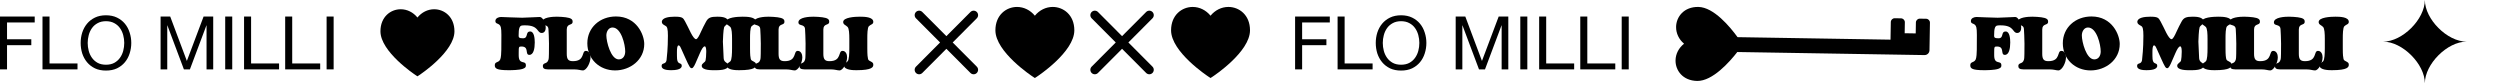 <svg width="1081" height="36" viewBox="0 0 1081 36" fill="none" xmlns="http://www.w3.org/2000/svg">
<path d="M141.223 7.152H144.263V30H141.223V7.152Z" fill="black"/>
<path d="M123.312 7.152H126.352V27.44H138.449V30H123.312V7.152Z" fill="black"/>
<path d="M105.531 7.152H108.571V27.44H120.667V30H105.531V7.152Z" fill="black"/>
<path d="M97.379 7.152H100.419V30H97.379V7.152Z" fill="black"/>
<path d="M69.439 7.152H73.6L80.799 26.352L88.031 7.152H92.192V30H89.311V10.992H89.248L82.112 30H79.519L72.383 10.992H72.32V30H69.439V7.152Z" fill="black"/>
<path d="M37.917 18.576C37.917 19.728 38.066 20.869 38.365 22C38.664 23.109 39.133 24.112 39.773 25.008C40.413 25.904 41.234 26.629 42.237 27.184C43.24 27.717 44.434 27.984 45.821 27.984C47.208 27.984 48.402 27.717 49.405 27.184C50.408 26.629 51.229 25.904 51.869 25.008C52.509 24.112 52.978 23.109 53.277 22C53.576 20.869 53.725 19.728 53.725 18.576C53.725 17.424 53.576 16.293 53.277 15.184C52.978 14.053 52.509 13.04 51.869 12.144C51.229 11.248 50.408 10.533 49.405 10C48.402 9.445 47.208 9.168 45.821 9.168C44.434 9.168 43.24 9.445 42.237 10C41.234 10.533 40.413 11.248 39.773 12.144C39.133 13.04 38.664 14.053 38.365 15.184C38.066 16.293 37.917 17.424 37.917 18.576ZM34.877 18.576C34.877 17.019 35.101 15.525 35.549 14.096C36.018 12.645 36.712 11.365 37.629 10.256C38.546 9.147 39.688 8.261 41.053 7.6C42.418 6.939 44.008 6.608 45.821 6.608C47.634 6.608 49.224 6.939 50.589 7.6C51.954 8.261 53.096 9.147 54.013 10.256C54.93 11.365 55.613 12.645 56.061 14.096C56.53 15.525 56.765 17.019 56.765 18.576C56.765 20.133 56.53 21.637 56.061 23.088C55.613 24.517 54.93 25.787 54.013 26.896C53.096 28.005 51.954 28.891 50.589 29.552C49.224 30.192 47.634 30.512 45.821 30.512C44.008 30.512 42.418 30.192 41.053 29.552C39.688 28.891 38.546 28.005 37.629 26.896C36.712 25.787 36.018 24.517 35.549 23.088C35.101 21.637 34.877 20.133 34.877 18.576Z" fill="black"/>
<path d="M18.375 7.152H21.415V27.44H33.511V30H18.375V7.152Z" fill="black"/>
<path d="M0 7.152H15.008V9.712H3.04V16.976H13.536V19.536H3.04V30H0V7.152Z" fill="black"/>
<path d="M1048.51 0C1048.51 8.307 1038.82 18.003 1030.5 18.003C1038.81 18.003 1048.51 27.693 1048.51 36.007C1048.51 27.7 1058.2 18.003 1066.51 18.003C1058.2 18.003 1048.51 8.314 1048.51 0Z" fill="black"/>
<path d="M701.223 7.152H704.263V30H701.223V7.152Z" fill="black"/>
<path d="M683.312 7.152H686.352V27.44H698.449V30H683.312V7.152Z" fill="black"/>
<path d="M665.531 7.152H668.571V27.44H680.667V30H665.531V7.152Z" fill="black"/>
<path d="M657.379 7.152H660.419V30H657.379V7.152Z" fill="black"/>
<path d="M629.439 7.152H633.599L640.799 26.352L648.031 7.152H652.191V30H649.311V10.992H649.247L642.111 30H639.519L632.383 10.992H632.319V30H629.439V7.152Z" fill="black"/>
<path d="M597.917 18.576C597.917 19.728 598.066 20.869 598.365 22C598.664 23.109 599.133 24.112 599.773 25.008C600.413 25.904 601.234 26.629 602.237 27.184C603.24 27.717 604.434 27.984 605.821 27.984C607.208 27.984 608.402 27.717 609.405 27.184C610.408 26.629 611.229 25.904 611.869 25.008C612.509 24.112 612.978 23.109 613.277 22C613.576 20.869 613.725 19.728 613.725 18.576C613.725 17.424 613.576 16.293 613.277 15.184C612.978 14.053 612.509 13.04 611.869 12.144C611.229 11.248 610.408 10.533 609.405 10C608.402 9.445 607.208 9.168 605.821 9.168C604.434 9.168 603.24 9.445 602.237 10C601.234 10.533 600.413 11.248 599.773 12.144C599.133 13.04 598.664 14.053 598.365 15.184C598.066 16.293 597.917 17.424 597.917 18.576ZM594.877 18.576C594.877 17.019 595.101 15.525 595.549 14.096C596.018 12.645 596.712 11.365 597.629 10.256C598.546 9.147 599.688 8.261 601.053 7.6C602.418 6.939 604.008 6.608 605.821 6.608C607.634 6.608 609.224 6.939 610.589 7.6C611.954 8.261 613.096 9.147 614.013 10.256C614.93 11.365 615.613 12.645 616.061 14.096C616.53 15.525 616.765 17.019 616.765 18.576C616.765 20.133 616.53 21.637 616.061 23.088C615.613 24.517 614.93 25.787 614.013 26.896C613.096 28.005 611.954 28.891 610.589 29.552C609.224 30.192 607.634 30.512 605.821 30.512C604.008 30.512 602.418 30.192 601.053 29.552C599.688 28.891 598.546 28.005 597.629 26.896C596.712 25.787 596.018 24.517 595.549 23.088C595.101 21.637 594.877 20.133 594.877 18.576Z" fill="black"/>
<path d="M578.375 7.152H581.415V27.44H593.511V30H578.375V7.152Z" fill="black"/>
<path d="M560 7.152H575.008V9.712H563.04V16.976H573.536V19.536H563.04V30H560V7.152Z" fill="black"/>
<path d="M364.592 9.52C364.592 7.472 369.744 7.216 371.824 7.216C373.776 7.216 377.616 7.312 377.616 9.456C377.616 10.576 376.496 10.512 375.696 11.344C375.056 11.984 375.024 14.896 375.024 16.656V20.816C375.024 24.016 375.184 24.752 375.344 25.52C375.472 26.128 376.144 26.384 376.4 26.512C377.36 27.024 377.616 27.248 377.616 27.984C377.616 28.944 377.264 30.352 370.32 30.352C369.136 30.352 364.944 30.352 364.944 28.272C364.944 27.312 365.84 27.184 366.512 26.512C367.152 25.872 367.248 23.184 367.248 20.752V16.848C367.248 14.672 367.152 12.304 366.48 11.632C365.712 10.832 364.592 10.672 364.592 9.52Z" fill="black"/>
<path d="M345.23 9.68C345.23 7.408 350.062 7.216 351.726 7.216C352.974 7.216 354.638 7.344 355.598 7.472C357.902 7.792 358.542 8.368 358.542 9.264V9.456C358.542 11.152 356.014 9.936 356.014 12.784V23.216C356.014 25.616 356.654 26.448 358.67 26.448C364.11 26.448 362.254 22 364.302 22C365.71 22 366.286 23.504 366.286 24.752C366.286 27.184 364.526 30.448 362.99 30.448C361.998 30.448 361.102 30 359.182 30H347.854C346.158 30 345.678 29.424 345.678 28.592C345.678 27.952 345.87 27.664 346.638 27.344C346.99 27.216 347.758 26.992 348.078 25.904C348.27 25.328 348.27 24.496 348.302 23.28C348.302 22.16 348.334 20.752 348.334 18.864C348.334 16.048 348.142 13.936 348.11 12.784C348.078 11.44 347.406 11.12 346.51 10.864C345.838 10.672 345.23 10.512 345.23 9.68Z" fill="black"/>
<path d="M325.869 9.68C325.869 7.408 330.701 7.216 332.365 7.216C333.613 7.216 335.277 7.344 336.237 7.472C338.541 7.792 339.181 8.368 339.181 9.264V9.456C339.181 11.152 336.653 9.936 336.653 12.784V23.216C336.653 25.616 337.293 26.448 339.309 26.448C344.749 26.448 342.893 22 344.941 22C346.349 22 346.925 23.504 346.925 24.752C346.925 27.184 345.165 30.448 343.629 30.448C342.637 30.448 341.741 30 339.821 30H328.493C326.797 30 326.317 29.424 326.317 28.592C326.317 27.952 326.509 27.664 327.277 27.344C327.629 27.216 328.397 26.992 328.717 25.904C328.909 25.328 328.909 24.496 328.941 23.28C328.941 22.16 328.973 20.752 328.973 18.864C328.973 16.048 328.781 13.936 328.749 12.784C328.717 11.44 328.045 11.12 327.149 10.864C326.477 10.672 325.869 10.512 325.869 9.68Z" fill="black"/>
<path d="M313.883 9.52C313.883 7.472 319.035 7.216 321.115 7.216C323.067 7.216 326.907 7.312 326.907 9.456C326.907 10.576 325.787 10.512 324.987 11.344C324.347 11.984 324.315 14.896 324.315 16.656V20.816C324.315 24.016 324.475 24.752 324.635 25.52C324.763 26.128 325.435 26.384 325.691 26.512C326.651 27.024 326.907 27.248 326.907 27.984C326.907 28.944 326.555 30.352 319.611 30.352C318.427 30.352 314.235 30.352 314.235 28.272C314.235 27.312 315.131 27.184 315.803 26.512C316.443 25.872 316.539 23.184 316.539 20.752V16.848C316.539 14.672 316.443 12.304 315.771 11.632C315.003 10.832 313.883 10.672 313.883 9.52Z" fill="black"/>
<path d="M286.18 9.488C286.18 7.696 289.06 7.216 291.748 7.216C295.268 7.216 295.364 7.792 296.228 9.264C296.932 10.448 297.86 12.56 298.724 14.224C299.524 15.76 300.356 16.944 300.964 16.944C301.572 16.944 302.34 15.472 303.204 13.52C303.812 12.144 304.58 10.704 305.284 9.392C306.244 7.6 307.332 7.216 310.212 7.216C311.556 7.216 314.82 7.312 314.82 9.328C314.82 10.576 313.412 10.896 313.092 11.856C312.772 12.848 312.58 17.232 312.58 18C312.58 18.928 312.868 23.696 312.9 25.008C312.932 26.608 314.02 27.024 314.34 27.28C314.66 27.536 314.916 27.76 314.916 28.304C314.916 30.48 310.436 30.352 309.028 30.352C307.812 30.352 303.428 30.48 303.428 28.432C303.428 27.312 304.932 27.056 305.092 26.096C305.22 25.36 305.38 24.176 305.38 22.416C305.38 21.68 305.348 20.048 304.74 20.048C304.068 20.048 303.396 21.296 302.692 22.864C302.212 23.888 301.7 25.072 301.252 26.16C300.484 27.984 299.812 29.488 299.14 29.488C298.468 29.488 298.148 29.104 296.324 25.008L294.596 21.168C294.34 20.592 293.988 19.632 293.412 19.632C292.772 19.632 292.708 21.264 292.708 22.544C292.708 23.76 292.708 24.88 292.772 25.552C293.028 28.144 294.788 26.864 294.788 28.464C294.788 30.128 291.94 30.352 290.148 30.352C288.452 30.352 286.084 30.096 286.084 28.592C286.084 27.44 286.852 27.6 287.46 27.248C287.844 27.024 288.164 26.576 288.228 25.872C288.356 24.592 288.804 21.104 288.804 15.44C288.804 12.528 288.484 11.6 287.908 11.28C286.692 10.608 286.18 10.224 286.18 9.488Z" fill="black"/>
<path d="M253.963 18.704C253.963 11.92 259.403 7.12 266.347 7.12C275.307 7.12 278.571 15.056 278.571 19.024C278.571 25.872 272.523 30.448 265.963 30.448C259.211 30.448 253.963 25.52 253.963 18.704ZM264.843 11.888C263.147 11.888 262.187 13.648 262.187 15.312C262.187 18.064 264.107 25.68 267.563 25.68C269.451 25.68 270.347 24.048 270.347 22.256C270.347 19.344 268.651 11.888 264.843 11.888Z" fill="black"/>
<path d="M234.281 9.68C234.281 7.408 239.113 7.216 240.777 7.216C242.025 7.216 243.689 7.344 244.649 7.472C246.953 7.792 247.593 8.368 247.593 9.264V9.456C247.593 11.152 245.065 9.936 245.065 12.784V23.216C245.065 25.616 245.705 26.448 247.721 26.448C253.161 26.448 251.305 22 253.353 22C254.761 22 255.337 23.504 255.337 24.752C255.337 27.184 253.577 30.448 252.041 30.448C251.049 30.448 250.153 30 248.233 30H236.905C235.209 30 234.729 29.424 234.729 28.592C234.729 27.952 234.921 27.664 235.689 27.344C236.041 27.216 236.809 26.992 237.129 25.904C237.321 25.328 237.321 24.496 237.353 23.28C237.353 22.16 237.385 20.752 237.385 18.864C237.385 16.048 237.193 13.936 237.161 12.784C237.129 11.44 236.457 11.12 235.561 10.864C234.889 10.672 234.281 10.512 234.281 9.68Z" fill="black"/>
<path d="M214.207 9.072C214.207 7.856 215.615 7.344 216.639 7.344C217.407 7.344 223.359 7.664 225.791 7.664C227.167 7.664 232.511 7.344 233.407 7.344C234.655 7.344 235.967 9.904 235.967 12.048C235.967 13.168 235.423 14.256 234.239 14.256C232.063 14.256 233.119 10.96 227.103 10.96H226.815C225.791 10.992 224.991 10.864 224.575 12.112C224.351 12.752 224.255 13.84 224.255 15.408C224.255 16.08 224.351 16.56 226.111 16.56C228.639 16.56 227.007 13.616 229.279 13.616C230.975 13.616 231.231 16.656 231.231 18.352C231.231 21.072 230.687 23.728 228.895 23.728C226.815 23.728 228.991 20.112 225.503 20.112C224.351 20.112 224.287 20.208 224.287 22.704V23.984C224.319 28.304 227.391 25.808 227.391 28.24C227.391 28.816 227.359 29.296 226.111 29.744C224.511 30.32 221.215 30.352 219.903 30.352C214.783 30.352 213.951 29.616 213.951 28.24C213.951 27.44 214.271 27.184 214.719 26.96C215.199 26.704 215.903 26.608 216.319 25.648C216.639 24.912 216.767 22.768 216.767 21.52C216.767 19.376 216.799 15.536 216.799 15.088C216.799 11.92 216.511 11.216 215.967 10.736C215.199 10.032 214.207 10.288 214.207 9.072Z" fill="black"/>
<path d="M1002.59 9.52C1002.59 7.472 1007.74 7.216 1009.82 7.216C1011.78 7.216 1015.62 7.312 1015.62 9.456C1015.62 10.576 1014.5 10.512 1013.7 11.344C1013.06 11.984 1013.02 14.896 1013.02 16.656V20.816C1013.02 24.016 1013.18 24.752 1013.34 25.52C1013.47 26.128 1014.14 26.384 1014.4 26.512C1015.36 27.024 1015.62 27.248 1015.62 27.984C1015.62 28.944 1015.26 30.352 1008.32 30.352C1007.14 30.352 1002.94 30.352 1002.94 28.272C1002.94 27.312 1003.84 27.184 1004.51 26.512C1005.15 25.872 1005.25 23.184 1005.25 20.752V16.848C1005.25 14.672 1005.15 12.304 1004.48 11.632C1003.71 10.832 1002.59 10.672 1002.59 9.52Z" fill="black"/>
<path d="M983.23 9.68C983.23 7.408 988.062 7.216 989.726 7.216C990.974 7.216 992.638 7.344 993.598 7.472C995.902 7.792 996.542 8.368 996.542 9.264V9.456C996.542 11.152 994.014 9.936 994.014 12.784V23.216C994.014 25.616 994.654 26.448 996.67 26.448C1002.11 26.448 1000.25 22 1002.3 22C1003.71 22 1004.29 23.504 1004.29 24.752C1004.29 27.184 1002.53 30.448 1000.99 30.448C999.998 30.448 999.102 30 997.182 30H985.854C984.158 30 983.678 29.424 983.678 28.592C983.678 27.952 983.87 27.664 984.638 27.344C984.99 27.216 985.758 26.992 986.078 25.904C986.27 25.328 986.27 24.496 986.302 23.28C986.302 22.16 986.334 20.752 986.334 18.864C986.334 16.048 986.142 13.936 986.11 12.784C986.078 11.44 985.406 11.12 984.51 10.864C983.838 10.672 983.23 10.512 983.23 9.68Z" fill="black"/>
<path d="M963.869 9.68C963.869 7.408 968.701 7.216 970.365 7.216C971.613 7.216 973.277 7.344 974.237 7.472C976.541 7.792 977.181 8.368 977.181 9.264V9.456C977.181 11.152 974.653 9.936 974.653 12.784V23.216C974.653 25.616 975.293 26.448 977.309 26.448C982.749 26.448 980.893 22 982.941 22C984.349 22 984.925 23.504 984.925 24.752C984.925 27.184 983.165 30.448 981.629 30.448C980.637 30.448 979.741 30 977.821 30H966.493C964.797 30 964.317 29.424 964.317 28.592C964.317 27.952 964.509 27.664 965.277 27.344C965.629 27.216 966.397 26.992 966.717 25.904C966.909 25.328 966.909 24.496 966.941 23.28C966.941 22.16 966.973 20.752 966.973 18.864C966.973 16.048 966.781 13.936 966.749 12.784C966.717 11.44 966.045 11.12 965.149 10.864C964.477 10.672 963.869 10.512 963.869 9.68Z" fill="black"/>
<path d="M951.883 9.52C951.883 7.472 957.035 7.216 959.115 7.216C961.067 7.216 964.907 7.312 964.907 9.456C964.907 10.576 963.787 10.512 962.987 11.344C962.347 11.984 962.315 14.896 962.315 16.656V20.816C962.315 24.016 962.475 24.752 962.635 25.52C962.763 26.128 963.435 26.384 963.691 26.512C964.651 27.024 964.907 27.248 964.907 27.984C964.907 28.944 964.555 30.352 957.611 30.352C956.427 30.352 952.235 30.352 952.235 28.272C952.235 27.312 953.131 27.184 953.803 26.512C954.443 25.872 954.539 23.184 954.539 20.752V16.848C954.539 14.672 954.443 12.304 953.771 11.632C953.003 10.832 951.883 10.672 951.883 9.52Z" fill="black"/>
<path d="M924.18 9.488C924.18 7.696 927.06 7.216 929.748 7.216C933.268 7.216 933.364 7.792 934.228 9.264C934.932 10.448 935.86 12.56 936.724 14.224C937.524 15.76 938.356 16.944 938.964 16.944C939.572 16.944 940.34 15.472 941.204 13.52C941.812 12.144 942.58 10.704 943.284 9.392C944.244 7.6 945.332 7.216 948.212 7.216C949.556 7.216 952.82 7.312 952.82 9.328C952.82 10.576 951.412 10.896 951.092 11.856C950.772 12.848 950.58 17.232 950.58 18C950.58 18.928 950.868 23.696 950.9 25.008C950.932 26.608 952.02 27.024 952.34 27.28C952.66 27.536 952.916 27.76 952.916 28.304C952.916 30.48 948.436 30.352 947.028 30.352C945.812 30.352 941.428 30.48 941.428 28.432C941.428 27.312 942.932 27.056 943.092 26.096C943.22 25.36 943.38 24.176 943.38 22.416C943.38 21.68 943.348 20.048 942.74 20.048C942.068 20.048 941.396 21.296 940.692 22.864C940.212 23.888 939.7 25.072 939.252 26.16C938.484 27.984 937.812 29.488 937.14 29.488C936.468 29.488 936.148 29.104 934.324 25.008L932.596 21.168C932.34 20.592 931.988 19.632 931.412 19.632C930.772 19.632 930.708 21.264 930.708 22.544C930.708 23.76 930.708 24.88 930.772 25.552C931.028 28.144 932.788 26.864 932.788 28.464C932.788 30.128 929.94 30.352 928.148 30.352C926.452 30.352 924.084 30.096 924.084 28.592C924.084 27.44 924.852 27.6 925.46 27.248C925.844 27.024 926.164 26.576 926.228 25.872C926.356 24.592 926.804 21.104 926.804 15.44C926.804 12.528 926.484 11.6 925.908 11.28C924.692 10.608 924.18 10.224 924.18 9.488Z" fill="black"/>
<path d="M891.963 18.704C891.963 11.92 897.403 7.12 904.347 7.12C913.307 7.12 916.571 15.056 916.571 19.024C916.571 25.872 910.523 30.448 903.963 30.448C897.211 30.448 891.963 25.52 891.963 18.704ZM902.843 11.888C901.147 11.888 900.187 13.648 900.187 15.312C900.187 18.064 902.107 25.68 905.563 25.68C907.451 25.68 908.347 24.048 908.347 22.256C908.347 19.344 906.651 11.888 902.843 11.888Z" fill="black"/>
<path d="M872.281 9.68C872.281 7.408 877.113 7.216 878.777 7.216C880.025 7.216 881.689 7.344 882.649 7.472C884.953 7.792 885.593 8.368 885.593 9.264V9.456C885.593 11.152 883.065 9.936 883.065 12.784V23.216C883.065 25.616 883.705 26.448 885.721 26.448C891.161 26.448 889.305 22 891.353 22C892.761 22 893.337 23.504 893.337 24.752C893.337 27.184 891.577 30.448 890.041 30.448C889.049 30.448 888.153 30 886.233 30H874.905C873.209 30 872.729 29.424 872.729 28.592C872.729 27.952 872.921 27.664 873.689 27.344C874.041 27.216 874.809 26.992 875.129 25.904C875.321 25.328 875.321 24.496 875.353 23.28C875.353 22.16 875.385 20.752 875.385 18.864C875.385 16.048 875.193 13.936 875.161 12.784C875.129 11.44 874.457 11.12 873.561 10.864C872.889 10.672 872.281 10.512 872.281 9.68Z" fill="black"/>
<path d="M852.207 9.072C852.207 7.856 853.615 7.344 854.639 7.344C855.407 7.344 861.359 7.664 863.791 7.664C865.167 7.664 870.511 7.344 871.407 7.344C872.655 7.344 873.967 9.904 873.967 12.048C873.967 13.168 873.423 14.256 872.239 14.256C870.063 14.256 871.119 10.96 865.103 10.96H864.815C863.791 10.992 862.991 10.864 862.575 12.112C862.351 12.752 862.255 13.84 862.255 15.408C862.255 16.08 862.351 16.56 864.111 16.56C866.639 16.56 865.007 13.616 867.279 13.616C868.975 13.616 869.231 16.656 869.231 18.352C869.231 21.072 868.687 23.728 866.895 23.728C864.815 23.728 866.991 20.112 863.503 20.112C862.351 20.112 862.287 20.208 862.287 22.704V23.984C862.319 28.304 865.391 25.808 865.391 28.24C865.391 28.816 865.359 29.296 864.111 29.744C862.511 30.32 859.215 30.352 857.903 30.352C852.783 30.352 851.951 29.616 851.951 28.24C851.951 27.44 852.271 27.184 852.719 26.96C853.199 26.704 853.903 26.608 854.319 25.648C854.639 24.912 854.767 22.768 854.767 21.52C854.767 19.376 854.799 15.536 854.799 15.088C854.799 11.92 854.511 11.216 853.967 10.736C853.199 10.032 852.207 10.288 852.207 9.072Z" fill="black"/>
<path d="M180.504 33L179.763 32.51C179.139 32.099 164.504 22.338 164.504 13.537C164.504 7.276 168.911 4 173.266 4C176.05 4 178.657 5.311 180.503 7.576C182.342 5.315 184.954 4 187.742 4C192.096 4 196.504 7.276 196.504 13.537C196.504 22.338 181.869 32.099 181.245 32.51L180.503 32.999L180.504 33Z" fill="black"/>
<path d="M447.477 33.734L446.687 33.216C446.024 32.78 430.412 22.437 430.412 13.108C430.412 6.472 435.115 3.003 439.757 3.003C442.727 3.003 445.508 4.392 447.475 6.792C449.439 4.394 452.225 3 455.198 3C459.843 3 464.543 6.472 464.543 13.105C464.543 22.432 448.934 32.778 448.267 33.214L447.475 33.731L447.477 33.734Z" fill="black"/>
<path d="M411.946 18.366L422.366 7.917C423.119 7.162 423.119 5.936 422.366 5.181C421.613 4.426 420.391 4.426 419.638 5.181L409.219 15.63L398.797 5.181C398.044 4.426 396.822 4.426 396.069 5.181C395.316 5.936 395.316 7.162 396.069 7.917L406.488 18.366L396.069 28.817C395.316 29.572 395.316 30.797 396.069 31.553C396.822 32.308 398.044 32.308 398.797 31.553L409.216 21.104L419.635 31.553C420.388 32.308 421.61 32.308 422.363 31.553C423.116 30.797 423.116 29.572 422.363 28.817L411.944 18.368L411.946 18.366Z" fill="black"/>
<path d="M523.438 33.734L522.648 33.216C521.985 32.78 506.373 22.437 506.373 13.108C506.373 6.472 511.076 3.003 515.718 3.003C518.688 3.003 521.469 4.392 523.436 6.792C525.4 4.394 528.183 3 531.159 3C535.804 3 540.504 6.472 540.504 13.105C540.504 22.432 524.894 32.778 524.228 33.214L523.436 33.731L523.438 33.734Z" fill="black"/>
<path d="M487.907 18.366L498.326 7.917C499.079 7.162 499.079 5.936 498.326 5.181C497.573 4.426 496.351 4.426 495.598 5.181L485.179 15.63L474.76 5.181C474.006 4.426 472.785 4.426 472.032 5.181C471.279 5.936 471.279 7.162 472.032 7.917L482.451 18.366L472.032 28.814C471.279 29.57 471.279 30.795 472.032 31.55C472.785 32.305 474.006 32.305 474.76 31.55L485.179 21.101L495.598 31.55C496.351 32.305 497.573 32.305 498.326 31.55C499.079 30.795 499.079 29.57 498.326 28.814L487.907 18.366Z" fill="black"/>
<path fill-rule="evenodd" clip-rule="evenodd" d="M751.21 22.493C747.879 26.77 740.523 35.106 733.858 34.997C727.621 34.895 724.431 30.435 724.503 26.082C724.548 23.297 725.897 20.713 728.186 18.906C725.963 17.026 724.698 14.394 724.743 11.607C724.816 7.254 728.15 2.898 734.387 3C741.054 3.109 748.132 11.684 751.318 16.067L817.458 17.149L817.506 14.272L817.584 9.534C817.599 8.607 818.365 7.872 819.293 7.887L822.003 7.932C822.934 7.947 823.673 8.709 823.658 9.632L823.58 14.37L828.354 14.448L828.432 9.713C828.447 8.787 829.213 8.052 830.141 8.067L832.851 8.111C833.782 8.126 834.521 8.888 834.506 9.811L834.428 14.55L834.38 17.427L834.308 21.747C834.287 22.909 833.323 23.835 832.154 23.817L817.352 23.575L751.21 22.493Z" fill="black"/>
</svg>
